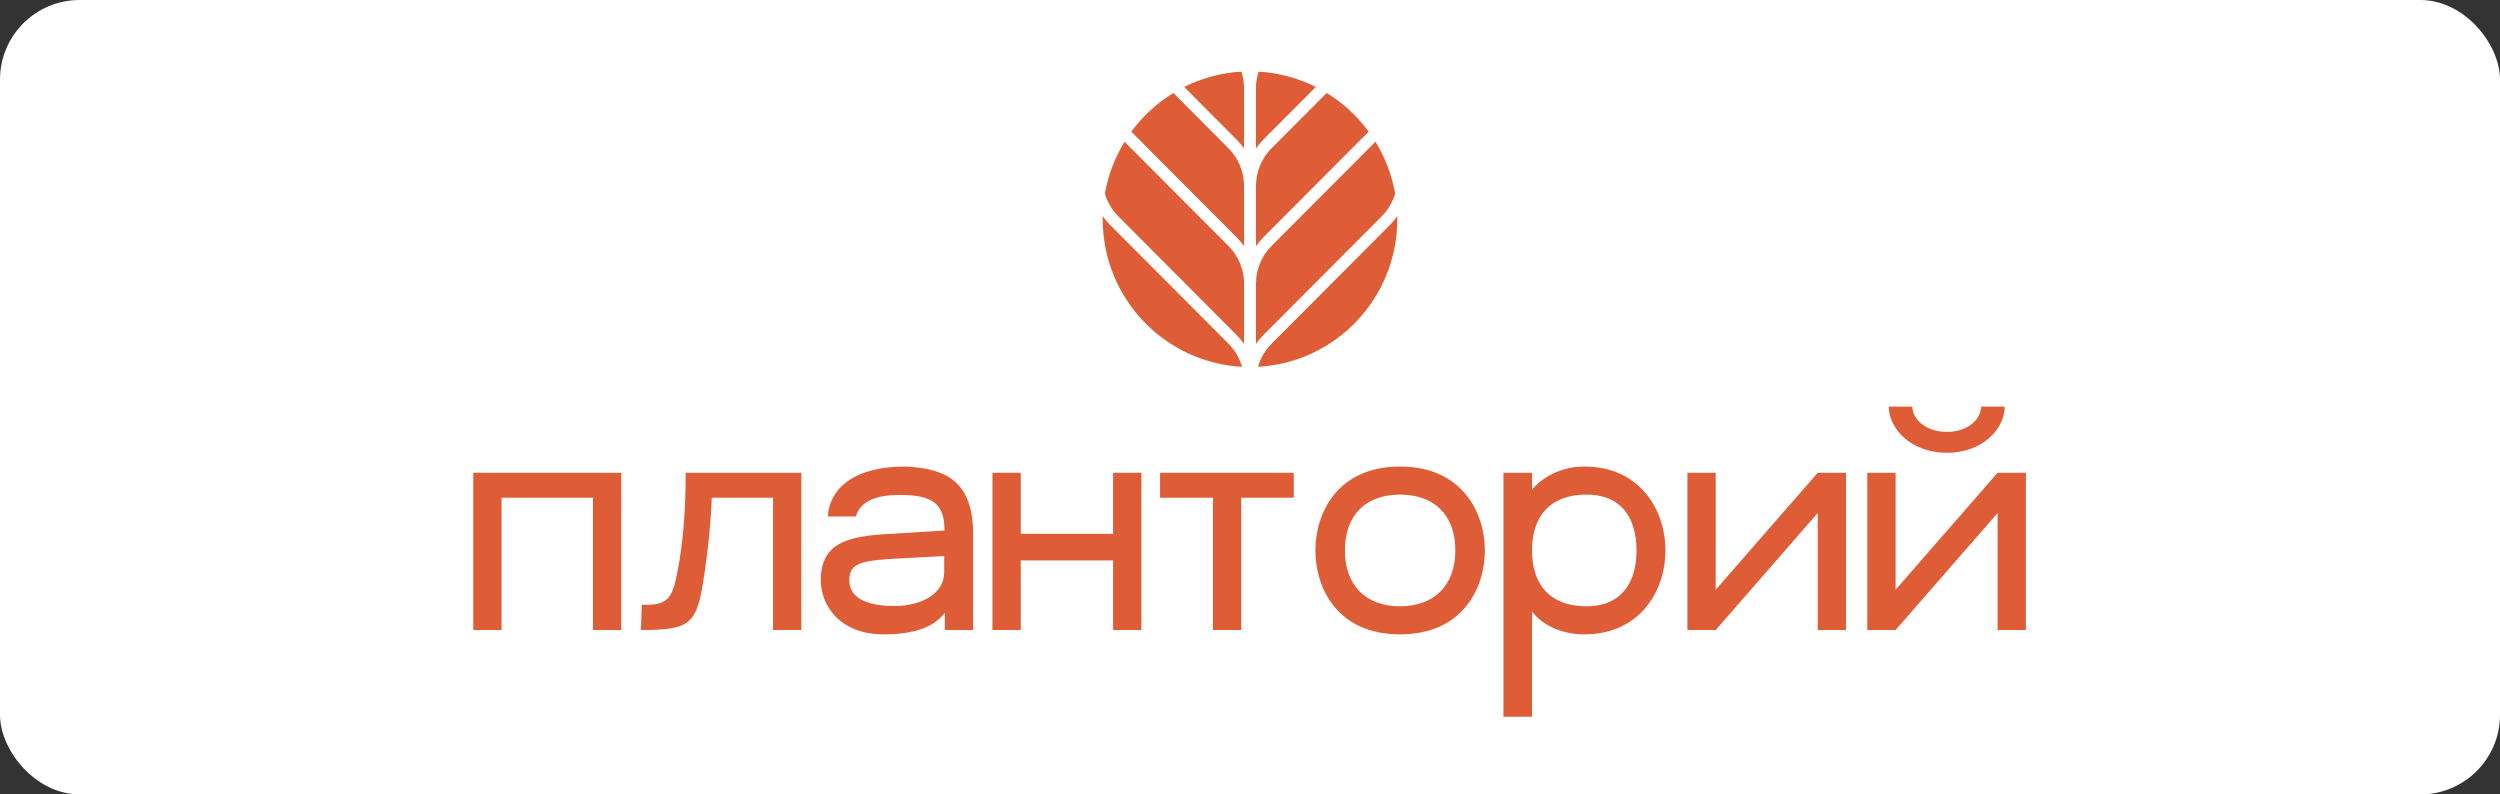 <?xml version="1.0" encoding="UTF-8"?> <svg xmlns="http://www.w3.org/2000/svg" width="2826" height="898" viewBox="0 0 2826 898" fill="none"><rect x="0" y="0" width="2826" height="898" fill="#333333" stroke="none"/><rect width="2826" height="898" rx="90" fill="white"></rect><path d="M702.306 712.15H670.314V562.645H566.992V712.15H535V534.417H702.306V712.15Z" fill="#DE5D36"></path><path d="M905.837 712.149H873.845V562.645H804.608C803.544 591.904 800.385 620.464 796.528 646.923C788.08 705.443 782.46 712.149 724.463 712.149L725.528 683.59C754.692 684.659 759.982 677.252 765.931 645.523C772.617 610.956 775.078 573.958 775.078 534.453H905.837V712.186V712.149Z" fill="#DE5D36"></path><path d="M927.789 656.099C927.789 615.194 956.255 606.719 999.12 603.918L1067.66 599.68C1067.66 570.42 1055.72 559.476 1017.41 559.476C986.852 559.476 972.086 568.283 967.494 583.797H935.87C936.935 556.638 960.112 527.378 1023.4 527.378C1071.18 529.478 1100.02 545.729 1100.02 603.881V712.149H1068.03V692.766C1060.28 702.273 1044.81 717.088 999.156 717.088C947.844 717.088 927.826 682.89 927.826 656.099H927.789ZM1067.33 646.923V628.571C1043.09 629.64 1009 631.74 1002.65 632.109C968.891 634.578 960.112 639.147 960.112 656.099C960.112 665.975 965.034 685.027 1011.42 685.027C1041.29 685.027 1067.29 671.282 1067.29 646.96L1067.33 646.923Z" fill="#DE5D36"></path><path d="M1311.34 562.645V534.417H1462.48V562.645H1403.09V712.15H1371.09V562.645H1311.34Z" fill="#DE5D36"></path><path d="M1121.87 712.15V534.417H1153.87V603.512H1258.25V534.417H1290.24V712.15H1258.25V633.51H1153.87V712.15H1121.87Z" fill="#DE5D36"></path><path d="M1486.93 622.233C1486.93 579.928 1511.87 527.378 1582.55 527.378C1653.22 527.378 1678.49 579.928 1678.49 622.233C1678.49 664.538 1653.55 717.088 1582.55 717.088C1511.55 717.088 1486.93 664.538 1486.93 622.233ZM1645.1 622.233C1645.1 582.396 1621.55 559.106 1582.55 559.106C1543.54 559.106 1520.32 582.396 1520.32 622.233C1520.32 662.069 1544.23 685.359 1582.55 685.359C1620.86 685.359 1645.1 662.069 1645.1 622.233Z" fill="#DE5D36"></path><path d="M1699.5 810.174V534.417H1731.82V553.468C1742.74 540.055 1764.15 527.378 1790.89 527.378C1853.44 527.378 1882.6 576.058 1882.6 622.233C1882.6 668.407 1853.44 717.088 1790.89 717.088C1764.18 717.088 1742.74 705.811 1731.82 691.329V810.174H1699.5ZM1849.92 622.233C1849.92 583.429 1830.93 558.038 1790.86 559.106C1751.48 560.176 1731.79 584.129 1731.79 622.233C1731.79 660.337 1751.48 684.29 1790.86 685.359C1830.93 686.427 1849.92 660.668 1849.92 622.233Z" fill="#DE5D36"></path><path d="M2054.74 534.417H2086.74V712.15H2054.74V579.927L1939.44 712.15H1907.45V534.417H1939.44V666.638L2054.74 534.417Z" fill="#DE5D36"></path><path d="M2258.07 534.417H2290.06V712.15H2258.07V579.928L2142.77 712.15H2110.78V534.417H2142.77V666.639L2258.07 534.417ZM2135.06 459.646H2161.76C2161.76 473.76 2176.86 488.205 2200.77 488.205C2224.68 488.205 2239.44 473.76 2239.44 459.646H2266.15C2266.15 483.967 2241.9 511.827 2200.77 511.827C2159.63 511.827 2135.06 483.967 2135.06 459.646Z" fill="#DE5D36"></path><path d="M1577.08 218.897C1574.24 228.515 1569.03 237.323 1561.83 244.582L1427.95 378.831C1424.9 381.89 1422.18 385.243 1419.76 388.707V320.827C1419.76 304.65 1426.04 289.394 1437.47 277.896L1554.82 160.193C1565.69 177.845 1573.37 197.671 1577.04 218.861L1577.08 218.897Z" fill="#DE5D36"></path><path d="M1579.53 244.25V248.231C1579.27 337.226 1509.71 409.897 1422.11 414.614C1424.9 404.812 1430.08 395.819 1437.46 388.45L1571.34 254.127C1574.39 251.069 1577.07 247.789 1579.49 244.288C1579.53 244.288 1579.53 244.25 1579.53 244.25Z" fill="#DE5D36"></path><path d="M1406.28 210.458V278.337C1403.86 274.873 1401.1 271.483 1398.05 268.424L1278.82 148.806C1291.68 131.338 1307.84 116.451 1326.39 105.137L1388.57 167.526C1400 178.987 1406.28 194.243 1406.28 210.458Z" fill="#DE5D36"></path><path d="M1406.28 99.978V167.858C1403.86 164.394 1401.1 161.078 1398.05 157.982L1338.58 98.283C1358.23 88.407 1380.09 82.327 1403.23 81C1405.25 87.044 1406.25 93.456 1406.25 99.978H1406.28Z" fill="#DE5D36"></path><path d="M1487.38 98.32L1427.91 157.982C1424.86 161.041 1422.14 164.394 1419.72 167.858V99.978C1419.72 93.456 1420.71 87.044 1422.74 81C1445.83 82.327 1467.69 88.407 1487.34 98.32H1487.38Z" fill="#DE5D36"></path><path d="M1547.18 148.806L1427.95 268.388C1424.9 271.446 1422.18 274.837 1419.76 278.301V210.421C1419.76 194.207 1426.04 178.95 1437.47 167.49L1499.65 105.1C1518.16 116.414 1534.32 131.338 1547.18 148.806Z" fill="#DE5D36"></path><path d="M1406.28 320.901V388.781C1403.86 385.317 1401.1 382 1398.05 378.904L1264.24 244.656C1256.97 237.323 1251.79 228.515 1249 218.897C1252.67 197.744 1260.35 177.918 1271.18 160.267L1388.61 278.006C1400.04 289.504 1406.32 304.76 1406.32 320.938L1406.28 320.901Z" fill="#DE5D36"></path><path d="M1403.97 414.614C1316.36 409.897 1246.76 337.189 1246.5 248.231V244.25C1246.5 244.25 1246.5 244.288 1246.54 244.288C1249 247.752 1251.64 251.031 1254.73 254.127L1388.61 388.45C1395.99 395.856 1401.21 404.848 1403.97 414.614Z" fill="#DE5D36"></path></svg> 